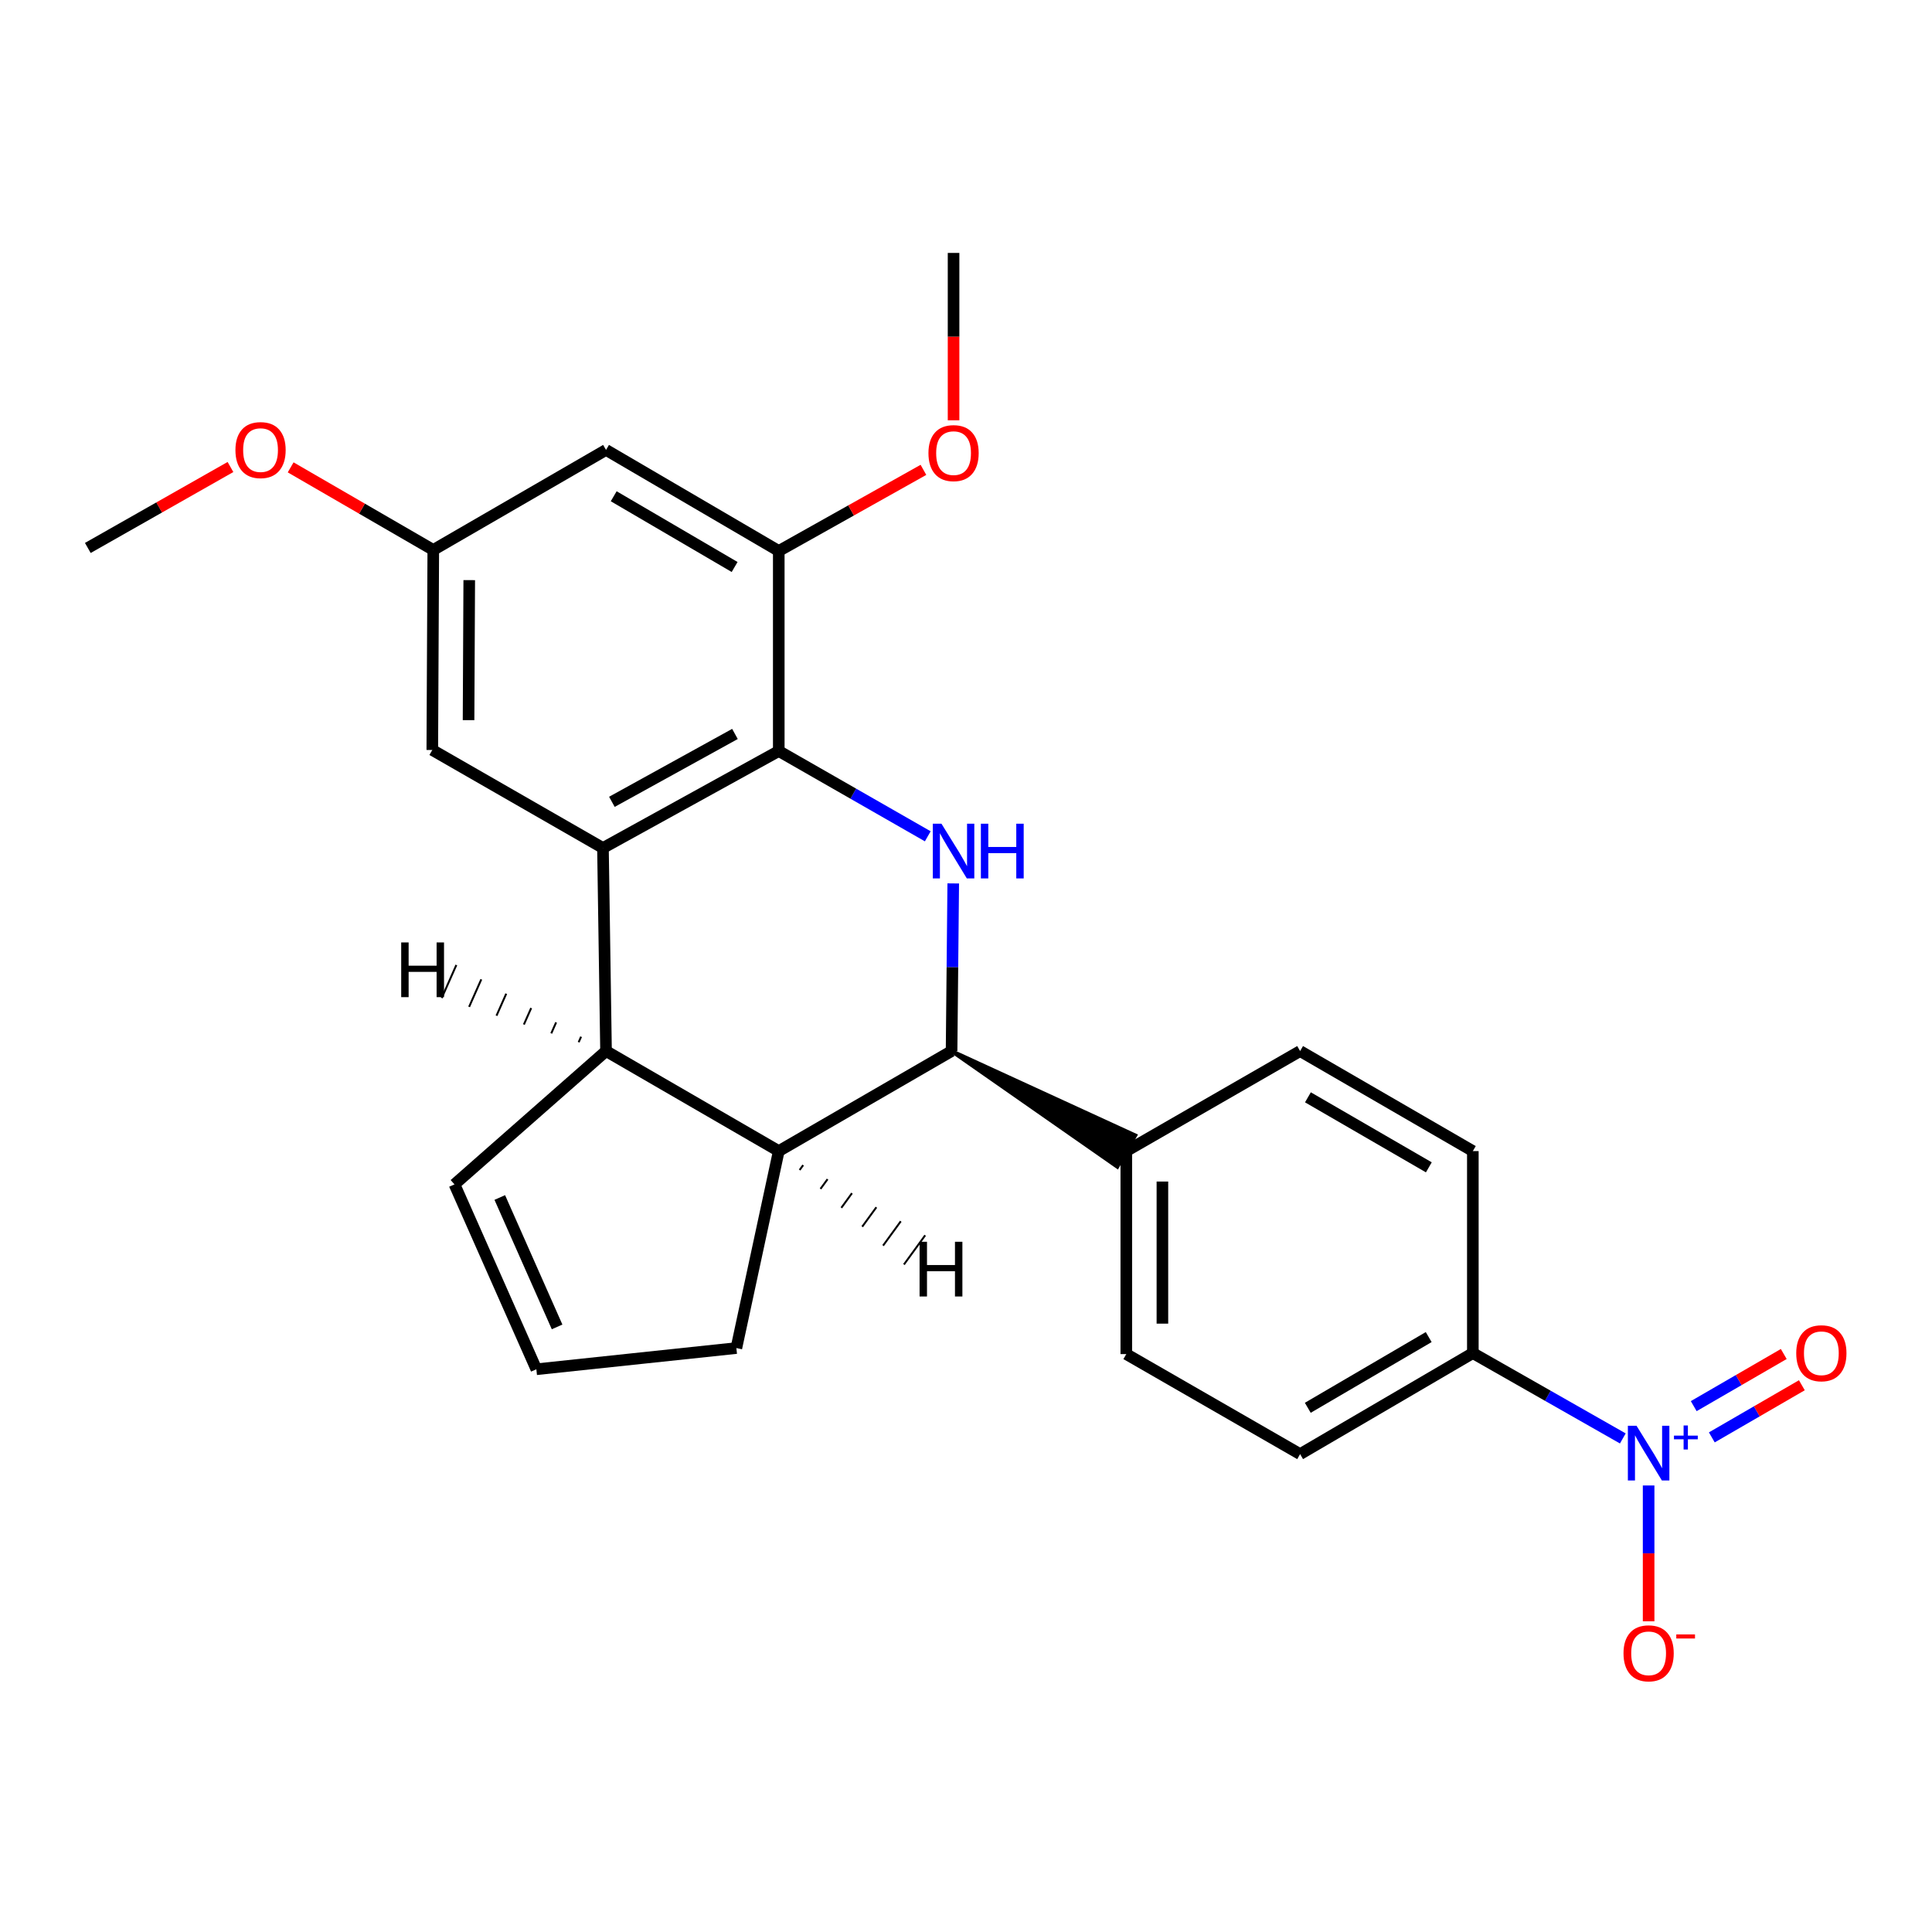 <?xml version='1.0' encoding='iso-8859-1'?>
<svg version='1.1' baseProfile='full'
              xmlns='http://www.w3.org/2000/svg'
                      xmlns:rdkit='http://www.rdkit.org/xml'
                      xmlns:xlink='http://www.w3.org/1999/xlink'
                  xml:space='preserve'
width='1000px' height='1000px' viewBox='0 0 1000 1000'>
<!-- END OF HEADER -->
<rect style='opacity:1.0;fill:#FFFFFF;stroke:none' width='1000' height='1000' x='0' y='0'> </rect>
<path class='bond-0' d='M 480.216,432.872 L 441.652,410.799' style='fill:none;fill-rule:evenodd;stroke:#0000FF;stroke-width:6px;stroke-linecap:butt;stroke-linejoin:miter;stroke-opacity:1' />
<path class='bond-0' d='M 441.652,410.799 L 403.087,388.726' style='fill:none;fill-rule:evenodd;stroke:#000000;stroke-width:6px;stroke-linecap:butt;stroke-linejoin:miter;stroke-opacity:1' />
<path class='bond-3' d='M 493.396,457.259 L 492.965,500.643' style='fill:none;fill-rule:evenodd;stroke:#0000FF;stroke-width:6px;stroke-linecap:butt;stroke-linejoin:miter;stroke-opacity:1' />
<path class='bond-3' d='M 492.965,500.643 L 492.534,544.028' style='fill:none;fill-rule:evenodd;stroke:#000000;stroke-width:6px;stroke-linecap:butt;stroke-linejoin:miter;stroke-opacity:1' />
<path class='bond-1' d='M 403.087,388.726 L 312.093,438.922' style='fill:none;fill-rule:evenodd;stroke:#000000;stroke-width:6px;stroke-linecap:butt;stroke-linejoin:miter;stroke-opacity:1' />
<path class='bond-1' d='M 380.41,379.889 L 316.714,415.026' style='fill:none;fill-rule:evenodd;stroke:#000000;stroke-width:6px;stroke-linecap:butt;stroke-linejoin:miter;stroke-opacity:1' />
<path class='bond-6' d='M 403.087,388.726 L 403.087,285.188' style='fill:none;fill-rule:evenodd;stroke:#000000;stroke-width:6px;stroke-linecap:butt;stroke-linejoin:miter;stroke-opacity:1' />
<path class='bond-9' d='M 312.093,438.922 L 223.757,388.186' style='fill:none;fill-rule:evenodd;stroke:#000000;stroke-width:6px;stroke-linecap:butt;stroke-linejoin:miter;stroke-opacity:1' />
<path class='bond-25' d='M 312.093,438.922 L 313.682,544.028' style='fill:none;fill-rule:evenodd;stroke:#000000;stroke-width:6px;stroke-linecap:butt;stroke-linejoin:miter;stroke-opacity:1' />
<path class='bond-2' d='M 839.967,744.531 L 801.153,722.445' style='fill:none;fill-rule:evenodd;stroke:#0000FF;stroke-width:6px;stroke-linecap:butt;stroke-linejoin:miter;stroke-opacity:1' />
<path class='bond-2' d='M 801.153,722.445 L 762.34,700.358' style='fill:none;fill-rule:evenodd;stroke:#000000;stroke-width:6px;stroke-linecap:butt;stroke-linejoin:miter;stroke-opacity:1' />
<path class='bond-10' d='M 853.324,768.881 L 853.324,804.03' style='fill:none;fill-rule:evenodd;stroke:#0000FF;stroke-width:6px;stroke-linecap:butt;stroke-linejoin:miter;stroke-opacity:1' />
<path class='bond-10' d='M 853.324,804.03 L 853.324,839.18' style='fill:none;fill-rule:evenodd;stroke:#FF0000;stroke-width:6px;stroke-linecap:butt;stroke-linejoin:miter;stroke-opacity:1' />
<path class='bond-12' d='M 886.035,743.989 L 909.337,730.494' style='fill:none;fill-rule:evenodd;stroke:#0000FF;stroke-width:6px;stroke-linecap:butt;stroke-linejoin:miter;stroke-opacity:1' />
<path class='bond-12' d='M 909.337,730.494 L 932.639,717' style='fill:none;fill-rule:evenodd;stroke:#FF0000;stroke-width:6px;stroke-linecap:butt;stroke-linejoin:miter;stroke-opacity:1' />
<path class='bond-12' d='M 876.668,727.814 L 899.97,714.32' style='fill:none;fill-rule:evenodd;stroke:#0000FF;stroke-width:6px;stroke-linecap:butt;stroke-linejoin:miter;stroke-opacity:1' />
<path class='bond-12' d='M 899.97,714.32 L 923.273,700.826' style='fill:none;fill-rule:evenodd;stroke:#FF0000;stroke-width:6px;stroke-linecap:butt;stroke-linejoin:miter;stroke-opacity:1' />
<path class='bond-5' d='M 492.534,544.028 L 403.087,595.802' style='fill:none;fill-rule:evenodd;stroke:#000000;stroke-width:6px;stroke-linecap:butt;stroke-linejoin:miter;stroke-opacity:1' />
<path class='bond-11' d='M 492.534,544.028 L 578.325,603.913 L 587.611,587.692 Z' style='fill:#000000;fill-rule:evenodd;fill-opacity:1;stroke:#000000;stroke-width:2px;stroke-linecap:butt;stroke-linejoin:miter;stroke-opacity:1;' />
<path class='bond-4' d='M 313.682,544.028 L 403.087,595.802' style='fill:none;fill-rule:evenodd;stroke:#000000;stroke-width:6px;stroke-linecap:butt;stroke-linejoin:miter;stroke-opacity:1' />
<path class='bond-13' d='M 313.682,544.028 L 235.241,613.039' style='fill:none;fill-rule:evenodd;stroke:#000000;stroke-width:6px;stroke-linecap:butt;stroke-linejoin:miter;stroke-opacity:1' />
<path class='bond-29' d='M 300.769,536.603 L 299.507,539.451' style='fill:none;fill-rule:evenodd;stroke:#000000;stroke-width:1.0px;stroke-linecap:butt;stroke-linejoin:miter;stroke-opacity:1' />
<path class='bond-29' d='M 287.856,529.178 L 285.332,534.875' style='fill:none;fill-rule:evenodd;stroke:#000000;stroke-width:1.0px;stroke-linecap:butt;stroke-linejoin:miter;stroke-opacity:1' />
<path class='bond-29' d='M 274.943,521.754 L 271.158,530.298' style='fill:none;fill-rule:evenodd;stroke:#000000;stroke-width:1.0px;stroke-linecap:butt;stroke-linejoin:miter;stroke-opacity:1' />
<path class='bond-29' d='M 262.031,514.329 L 256.983,525.721' style='fill:none;fill-rule:evenodd;stroke:#000000;stroke-width:1.0px;stroke-linecap:butt;stroke-linejoin:miter;stroke-opacity:1' />
<path class='bond-29' d='M 249.118,506.904 L 242.808,521.145' style='fill:none;fill-rule:evenodd;stroke:#000000;stroke-width:1.0px;stroke-linecap:butt;stroke-linejoin:miter;stroke-opacity:1' />
<path class='bond-29' d='M 236.205,499.479 L 228.634,516.568' style='fill:none;fill-rule:evenodd;stroke:#000000;stroke-width:1.0px;stroke-linecap:butt;stroke-linejoin:miter;stroke-opacity:1' />
<path class='bond-20' d='M 403.087,595.802 L 381.146,697.751' style='fill:none;fill-rule:evenodd;stroke:#000000;stroke-width:6px;stroke-linecap:butt;stroke-linejoin:miter;stroke-opacity:1' />
<path class='bond-30' d='M 413.885,605.586 L 415.718,603.067' style='fill:none;fill-rule:evenodd;stroke:#000000;stroke-width:1.0px;stroke-linecap:butt;stroke-linejoin:miter;stroke-opacity:1' />
<path class='bond-30' d='M 424.684,615.369 L 428.349,610.331' style='fill:none;fill-rule:evenodd;stroke:#000000;stroke-width:1.0px;stroke-linecap:butt;stroke-linejoin:miter;stroke-opacity:1' />
<path class='bond-30' d='M 435.482,625.153 L 440.98,617.596' style='fill:none;fill-rule:evenodd;stroke:#000000;stroke-width:1.0px;stroke-linecap:butt;stroke-linejoin:miter;stroke-opacity:1' />
<path class='bond-30' d='M 446.28,634.936 L 453.611,624.861' style='fill:none;fill-rule:evenodd;stroke:#000000;stroke-width:1.0px;stroke-linecap:butt;stroke-linejoin:miter;stroke-opacity:1' />
<path class='bond-30' d='M 457.078,644.72 L 466.243,632.125' style='fill:none;fill-rule:evenodd;stroke:#000000;stroke-width:1.0px;stroke-linecap:butt;stroke-linejoin:miter;stroke-opacity:1' />
<path class='bond-30' d='M 467.876,654.503 L 478.874,639.39' style='fill:none;fill-rule:evenodd;stroke:#000000;stroke-width:1.0px;stroke-linecap:butt;stroke-linejoin:miter;stroke-opacity:1' />
<path class='bond-8' d='M 403.087,285.188 L 313.682,232.884' style='fill:none;fill-rule:evenodd;stroke:#000000;stroke-width:6px;stroke-linecap:butt;stroke-linejoin:miter;stroke-opacity:1' />
<path class='bond-8' d='M 380.238,293.475 L 317.654,256.863' style='fill:none;fill-rule:evenodd;stroke:#000000;stroke-width:6px;stroke-linecap:butt;stroke-linejoin:miter;stroke-opacity:1' />
<path class='bond-21' d='M 403.087,285.188 L 440.528,264.192' style='fill:none;fill-rule:evenodd;stroke:#000000;stroke-width:6px;stroke-linecap:butt;stroke-linejoin:miter;stroke-opacity:1' />
<path class='bond-21' d='M 440.528,264.192 L 477.969,243.196' style='fill:none;fill-rule:evenodd;stroke:#FF0000;stroke-width:6px;stroke-linecap:butt;stroke-linejoin:miter;stroke-opacity:1' />
<path class='bond-7' d='M 762.34,700.358 L 672.934,752.651' style='fill:none;fill-rule:evenodd;stroke:#000000;stroke-width:6px;stroke-linecap:butt;stroke-linejoin:miter;stroke-opacity:1' />
<path class='bond-7' d='M 739.492,692.068 L 676.908,728.673' style='fill:none;fill-rule:evenodd;stroke:#000000;stroke-width:6px;stroke-linecap:butt;stroke-linejoin:miter;stroke-opacity:1' />
<path class='bond-26' d='M 762.34,700.358 L 762.34,595.802' style='fill:none;fill-rule:evenodd;stroke:#000000;stroke-width:6px;stroke-linecap:butt;stroke-linejoin:miter;stroke-opacity:1' />
<path class='bond-14' d='M 313.682,232.884 L 224.266,284.648' style='fill:none;fill-rule:evenodd;stroke:#000000;stroke-width:6px;stroke-linecap:butt;stroke-linejoin:miter;stroke-opacity:1' />
<path class='bond-28' d='M 223.757,388.186 L 224.266,284.648' style='fill:none;fill-rule:evenodd;stroke:#000000;stroke-width:6px;stroke-linecap:butt;stroke-linejoin:miter;stroke-opacity:1' />
<path class='bond-28' d='M 242.524,372.747 L 242.88,300.27' style='fill:none;fill-rule:evenodd;stroke:#000000;stroke-width:6px;stroke-linecap:butt;stroke-linejoin:miter;stroke-opacity:1' />
<path class='bond-18' d='M 582.968,595.802 L 672.934,544.028' style='fill:none;fill-rule:evenodd;stroke:#000000;stroke-width:6px;stroke-linecap:butt;stroke-linejoin:miter;stroke-opacity:1' />
<path class='bond-19' d='M 582.968,595.802 L 582.968,700.877' style='fill:none;fill-rule:evenodd;stroke:#000000;stroke-width:6px;stroke-linecap:butt;stroke-linejoin:miter;stroke-opacity:1' />
<path class='bond-19' d='M 601.659,611.563 L 601.659,685.116' style='fill:none;fill-rule:evenodd;stroke:#000000;stroke-width:6px;stroke-linecap:butt;stroke-linejoin:miter;stroke-opacity:1' />
<path class='bond-27' d='M 235.241,613.039 L 277.618,708.727' style='fill:none;fill-rule:evenodd;stroke:#000000;stroke-width:6px;stroke-linecap:butt;stroke-linejoin:miter;stroke-opacity:1' />
<path class='bond-27' d='M 258.688,619.824 L 288.352,686.805' style='fill:none;fill-rule:evenodd;stroke:#000000;stroke-width:6px;stroke-linecap:butt;stroke-linejoin:miter;stroke-opacity:1' />
<path class='bond-22' d='M 224.266,284.648 L 187.354,263.277' style='fill:none;fill-rule:evenodd;stroke:#000000;stroke-width:6px;stroke-linecap:butt;stroke-linejoin:miter;stroke-opacity:1' />
<path class='bond-22' d='M 187.354,263.277 L 150.443,241.906' style='fill:none;fill-rule:evenodd;stroke:#FF0000;stroke-width:6px;stroke-linecap:butt;stroke-linejoin:miter;stroke-opacity:1' />
<path class='bond-15' d='M 277.618,708.727 L 381.146,697.751' style='fill:none;fill-rule:evenodd;stroke:#000000;stroke-width:6px;stroke-linecap:butt;stroke-linejoin:miter;stroke-opacity:1' />
<path class='bond-16' d='M 762.34,595.802 L 672.934,544.028' style='fill:none;fill-rule:evenodd;stroke:#000000;stroke-width:6px;stroke-linecap:butt;stroke-linejoin:miter;stroke-opacity:1' />
<path class='bond-16' d='M 739.562,604.211 L 676.978,567.969' style='fill:none;fill-rule:evenodd;stroke:#000000;stroke-width:6px;stroke-linecap:butt;stroke-linejoin:miter;stroke-opacity:1' />
<path class='bond-17' d='M 672.934,752.651 L 582.968,700.877' style='fill:none;fill-rule:evenodd;stroke:#000000;stroke-width:6px;stroke-linecap:butt;stroke-linejoin:miter;stroke-opacity:1' />
<path class='bond-23' d='M 493.562,217.544 L 493.562,174.229' style='fill:none;fill-rule:evenodd;stroke:#FF0000;stroke-width:6px;stroke-linecap:butt;stroke-linejoin:miter;stroke-opacity:1' />
<path class='bond-23' d='M 493.562,174.229 L 493.562,130.914' style='fill:none;fill-rule:evenodd;stroke:#000000;stroke-width:6px;stroke-linecap:butt;stroke-linejoin:miter;stroke-opacity:1' />
<path class='bond-24' d='M 119.29,241.72 L 82.372,262.67' style='fill:none;fill-rule:evenodd;stroke:#FF0000;stroke-width:6px;stroke-linecap:butt;stroke-linejoin:miter;stroke-opacity:1' />
<path class='bond-24' d='M 82.372,262.67 L 45.455,283.62' style='fill:none;fill-rule:evenodd;stroke:#000000;stroke-width:6px;stroke-linecap:butt;stroke-linejoin:miter;stroke-opacity:1' />
<path  class='atom-0' d='M 487.302 426.351
L 496.582 441.351
Q 497.502 442.831, 498.982 445.511
Q 500.462 448.191, 500.542 448.351
L 500.542 426.351
L 504.302 426.351
L 504.302 454.671
L 500.422 454.671
L 490.462 438.271
Q 489.302 436.351, 488.062 434.151
Q 486.862 431.951, 486.502 431.271
L 486.502 454.671
L 482.822 454.671
L 482.822 426.351
L 487.302 426.351
' fill='#0000FF'/>
<path  class='atom-0' d='M 507.702 426.351
L 511.542 426.351
L 511.542 438.391
L 526.022 438.391
L 526.022 426.351
L 529.862 426.351
L 529.862 454.671
L 526.022 454.671
L 526.022 441.591
L 511.542 441.591
L 511.542 454.671
L 507.702 454.671
L 507.702 426.351
' fill='#0000FF'/>
<path  class='atom-3' d='M 847.064 737.972
L 856.344 752.972
Q 857.264 754.452, 858.744 757.132
Q 860.224 759.812, 860.304 759.972
L 860.304 737.972
L 864.064 737.972
L 864.064 766.292
L 860.184 766.292
L 850.224 749.892
Q 849.064 747.972, 847.824 745.772
Q 846.624 743.572, 846.264 742.892
L 846.264 766.292
L 842.584 766.292
L 842.584 737.972
L 847.064 737.972
' fill='#0000FF'/>
<path  class='atom-3' d='M 866.44 743.077
L 871.429 743.077
L 871.429 737.823
L 873.647 737.823
L 873.647 743.077
L 878.768 743.077
L 878.768 744.978
L 873.647 744.978
L 873.647 750.258
L 871.429 750.258
L 871.429 744.978
L 866.44 744.978
L 866.44 743.077
' fill='#0000FF'/>
<path  class='atom-11' d='M 840.324 855.75
Q 840.324 848.95, 843.684 845.15
Q 847.044 841.35, 853.324 841.35
Q 859.604 841.35, 862.964 845.15
Q 866.324 848.95, 866.324 855.75
Q 866.324 862.63, 862.924 866.55
Q 859.524 870.43, 853.324 870.43
Q 847.084 870.43, 843.684 866.55
Q 840.324 862.67, 840.324 855.75
M 853.324 867.23
Q 857.644 867.23, 859.964 864.35
Q 862.324 861.43, 862.324 855.75
Q 862.324 850.19, 859.964 847.39
Q 857.644 844.55, 853.324 844.55
Q 849.004 844.55, 846.644 847.35
Q 844.324 850.15, 844.324 855.75
Q 844.324 861.47, 846.644 864.35
Q 849.004 867.23, 853.324 867.23
' fill='#FF0000'/>
<path  class='atom-11' d='M 867.644 845.973
L 877.332 845.973
L 877.332 848.085
L 867.644 848.085
L 867.644 845.973
' fill='#FF0000'/>
<path  class='atom-13' d='M 929.729 700.438
Q 929.729 693.638, 933.089 689.838
Q 936.449 686.038, 942.729 686.038
Q 949.009 686.038, 952.369 689.838
Q 955.729 693.638, 955.729 700.438
Q 955.729 707.318, 952.329 711.238
Q 948.929 715.118, 942.729 715.118
Q 936.489 715.118, 933.089 711.238
Q 929.729 707.358, 929.729 700.438
M 942.729 711.918
Q 947.049 711.918, 949.369 709.038
Q 951.729 706.118, 951.729 700.438
Q 951.729 694.878, 949.369 692.078
Q 947.049 689.238, 942.729 689.238
Q 938.409 689.238, 936.049 692.038
Q 933.729 694.838, 933.729 700.438
Q 933.729 706.158, 936.049 709.038
Q 938.409 711.918, 942.729 711.918
' fill='#FF0000'/>
<path  class='atom-22' d='M 480.562 234.532
Q 480.562 227.732, 483.922 223.932
Q 487.282 220.132, 493.562 220.132
Q 499.842 220.132, 503.202 223.932
Q 506.562 227.732, 506.562 234.532
Q 506.562 241.412, 503.162 245.332
Q 499.762 249.212, 493.562 249.212
Q 487.322 249.212, 483.922 245.332
Q 480.562 241.452, 480.562 234.532
M 493.562 246.012
Q 497.882 246.012, 500.202 243.132
Q 502.562 240.212, 502.562 234.532
Q 502.562 228.972, 500.202 226.172
Q 497.882 223.332, 493.562 223.332
Q 489.242 223.332, 486.882 226.132
Q 484.562 228.932, 484.562 234.532
Q 484.562 240.252, 486.882 243.132
Q 489.242 246.012, 493.562 246.012
' fill='#FF0000'/>
<path  class='atom-23' d='M 121.86 232.964
Q 121.86 226.164, 125.22 222.364
Q 128.58 218.564, 134.86 218.564
Q 141.14 218.564, 144.5 222.364
Q 147.86 226.164, 147.86 232.964
Q 147.86 239.844, 144.46 243.764
Q 141.06 247.644, 134.86 247.644
Q 128.62 247.644, 125.22 243.764
Q 121.86 239.884, 121.86 232.964
M 134.86 244.444
Q 139.18 244.444, 141.5 241.564
Q 143.86 238.644, 143.86 232.964
Q 143.86 227.404, 141.5 224.604
Q 139.18 221.764, 134.86 221.764
Q 130.54 221.764, 128.18 224.564
Q 125.86 227.364, 125.86 232.964
Q 125.86 238.684, 128.18 241.564
Q 130.54 244.444, 134.86 244.444
' fill='#FF0000'/>
<path  class='atom-26' d='M 207.664 487.804
L 211.504 487.804
L 211.504 499.844
L 225.984 499.844
L 225.984 487.804
L 229.824 487.804
L 229.824 516.124
L 225.984 516.124
L 225.984 503.044
L 211.504 503.044
L 211.504 516.124
L 207.664 516.124
L 207.664 487.804
' fill='#000000'/>
<path  class='atom-27' d='M 475.971 642.738
L 479.811 642.738
L 479.811 654.778
L 494.291 654.778
L 494.291 642.738
L 498.131 642.738
L 498.131 671.058
L 494.291 671.058
L 494.291 657.978
L 479.811 657.978
L 479.811 671.058
L 475.971 671.058
L 475.971 642.738
' fill='#000000'/>
</svg>
